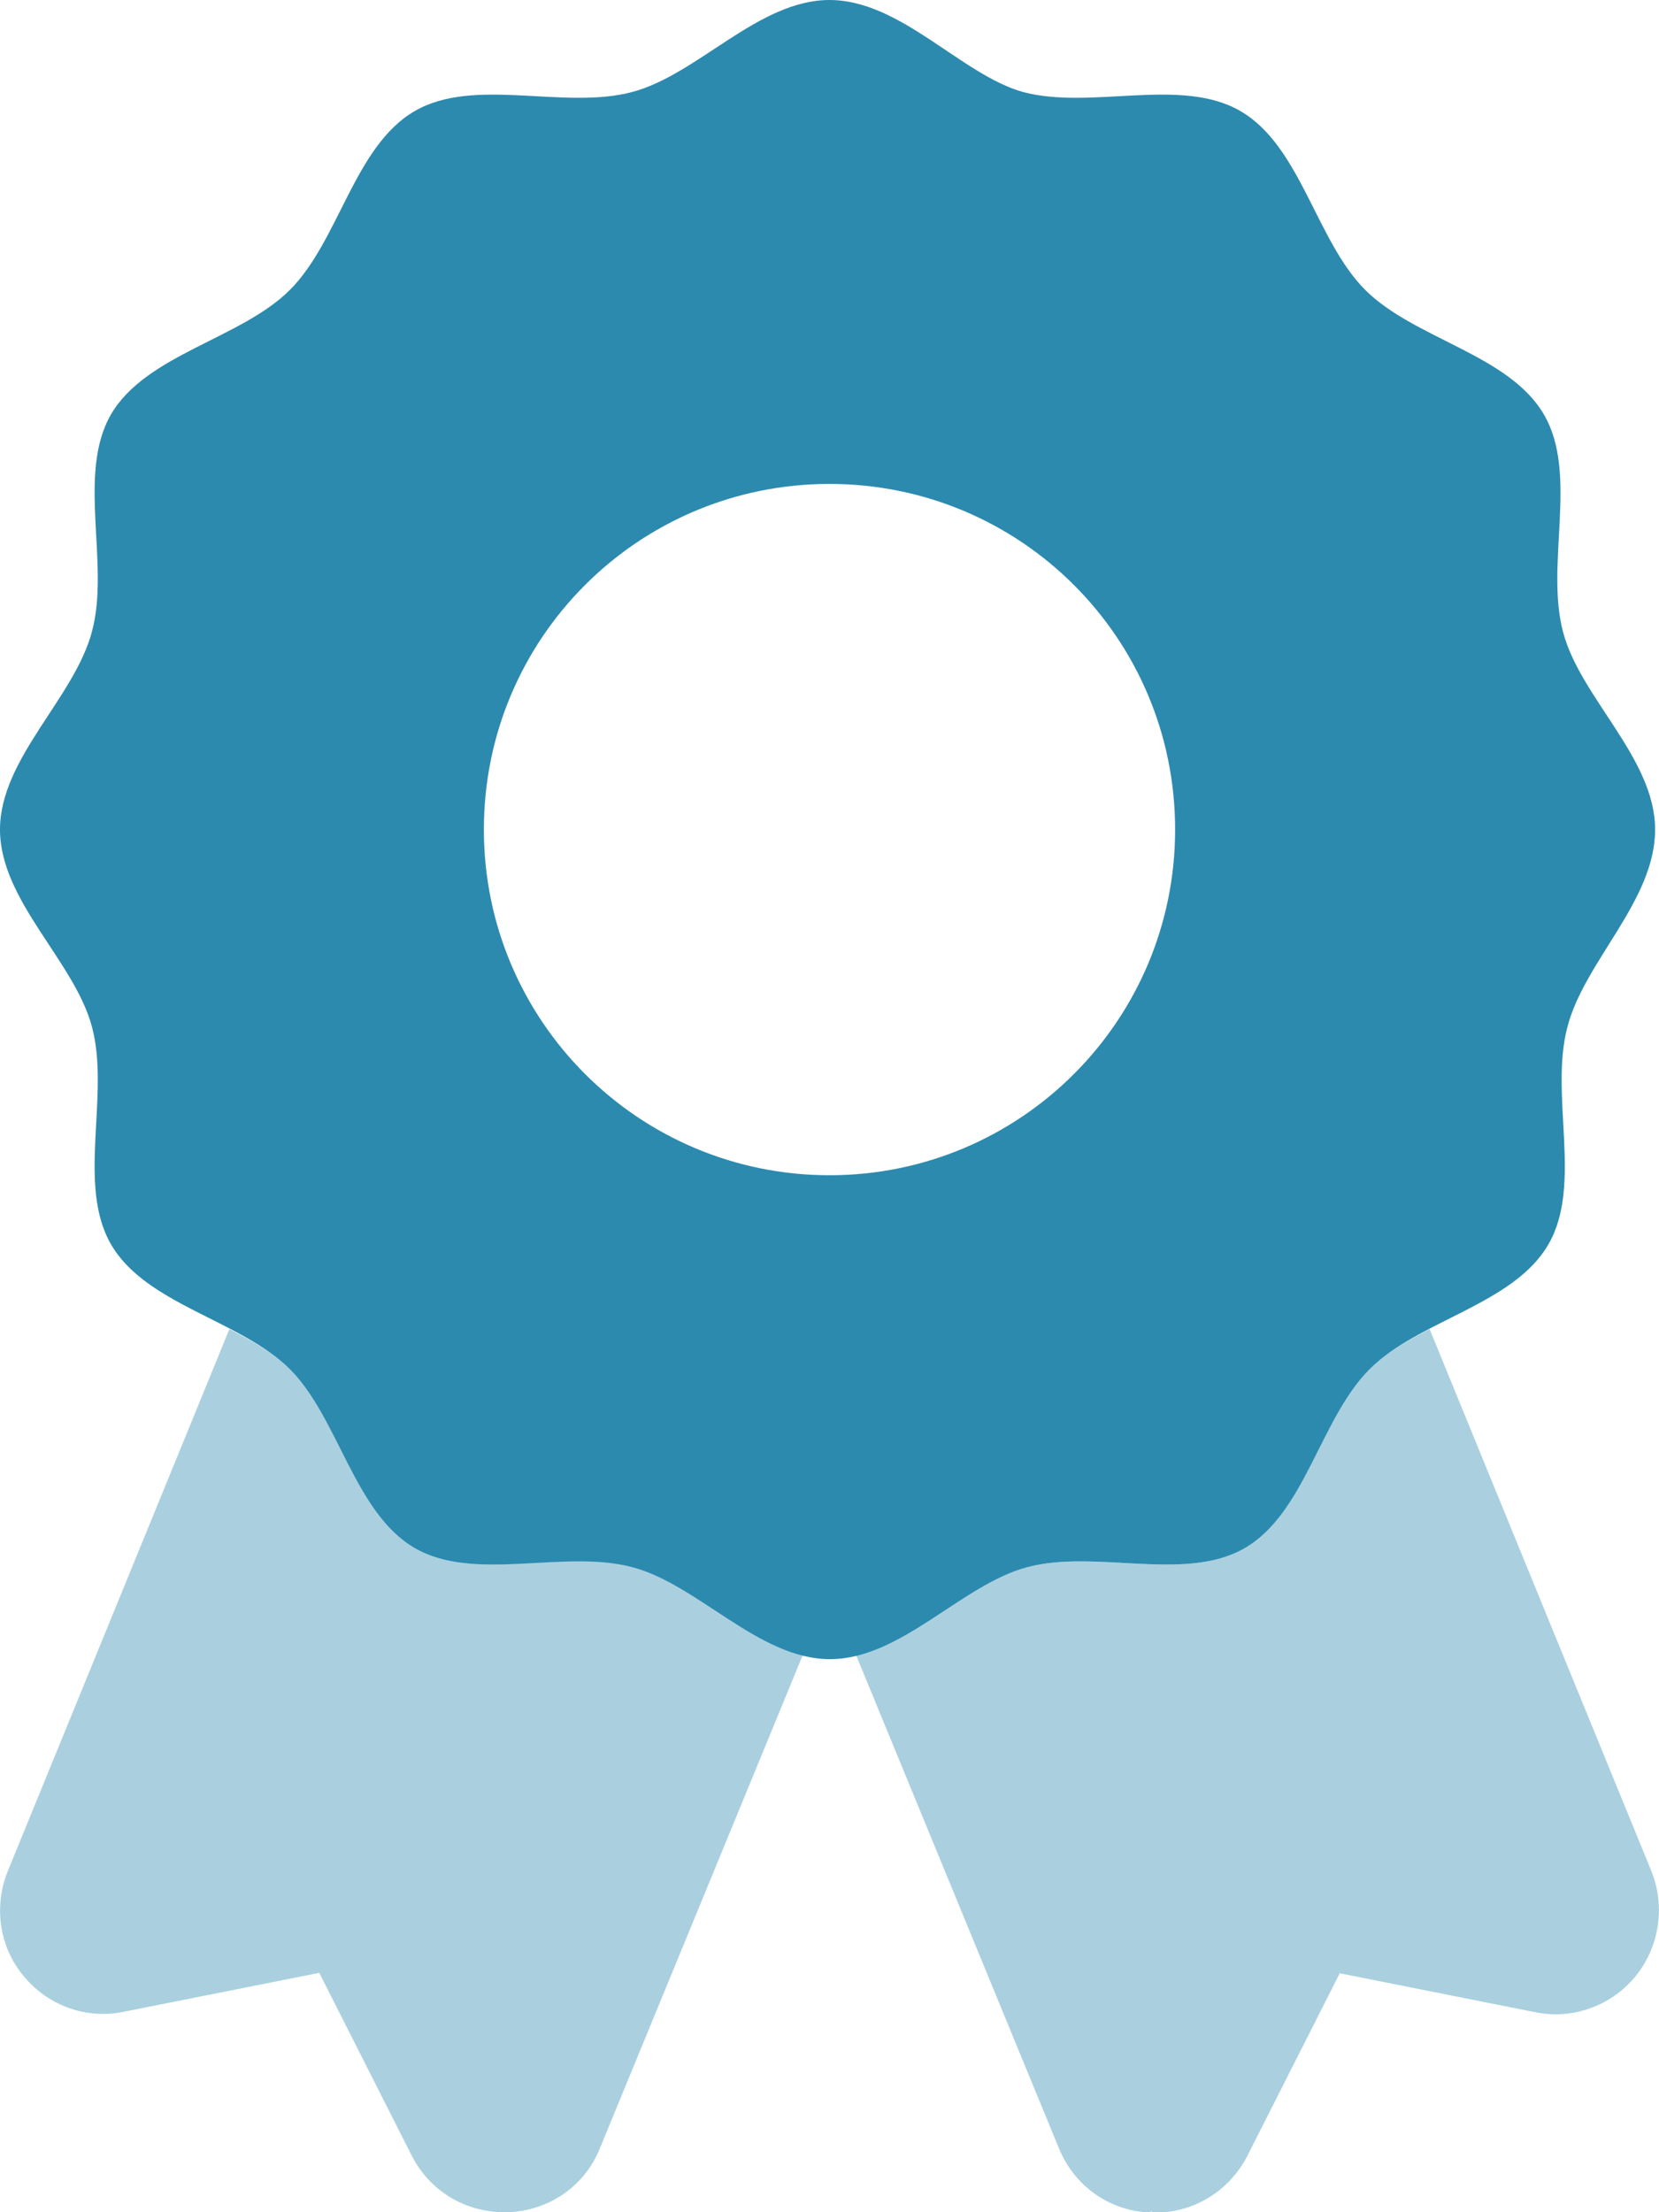 <?xml version="1.0" encoding="utf-8"?>
<!-- Generator: Adobe Illustrator 27.0.0, SVG Export Plug-In . SVG Version: 6.00 Build 0)  -->
<svg version="1.1" id="Layer_1" xmlns="http://www.w3.org/2000/svg" xmlns:xlink="http://www.w3.org/1999/xlink" x="0px" y="0px"
	 viewBox="0 0 384 512" style="enable-background:new 0 0 384 512;" xml:space="preserve">
<style type="text/css">
	.st0{fill:#2C8AAF;}
	.st1{opacity:0.4;fill:#2C8AAF;enable-background:new    ;}
</style>
<path class="st0" d="M383.1,192c0-16.5-17.3-30.5-21.3-45.7c-4.2-15.8,3.6-36.5-4.4-50.3c-8.1-14-30-17.5-41.4-28.9
	s-14.9-33.3-28.9-41.4c-13.8-8-34.5-0.2-50.3-4.4C222.5,17.3,208.5,0,192,0s-30.5,17.3-45.7,21.3c-15.8,4.2-36.5-3.6-50.3,4.4
	c-14,8.1-17.5,30-28.9,41.4C55.8,78.4,33.8,82,25.7,95.9c-8,13.8-0.2,34.6-4.4,50.2C17.3,161.5,0,175.5,0,192s17.3,30.5,21.3,45.7
	c4.2,15.8-3.6,36.5,4.4,50.3c8.1,14,30,17.5,41.4,28.9C78.4,328.2,82,350.2,96,358.3c13.8,8,34.5,0.2,50.3,4.4
	c15.3,4,29.3,21.3,45.8,21.3s30.5-17.3,45.7-21.3c15.8-4.2,36.5,3.6,50.3-4.4c14-8.1,17.5-30,28.9-41.4
	c11.4-11.4,33.3-14.9,41.4-28.9c8-13.8,0.2-34.5,4.4-50.3C366.7,222.5,383.1,208.5,383.1,192z M192,272c-44.2,0-80-35.8-80-80
	c0-44.3,35.8-80,80-80s80,35.7,80,80C272,236.2,236.2,272,192,272z"/>
<path class="st1" d="M96,358.3c-14-8.1-17.5-30.1-28.9-41.4c-3.8-3.8-8.8-6.6-14-9.3L1.7,433.3c-3.2,8.2-1.8,17.5,3.9,24.2
	c5.7,6.8,14.5,9.9,23.1,8.1l45.2-9l21.4,42.3c4.1,8.1,12.3,13.1,21.4,13.1c0.3,0,0.7,0,1,0c9.5-0.4,17.7-6.1,21.2-14.9L186,382.6
	c-13.9-3.4-26.4-16.4-39.8-20C130.5,358.4,109.7,366.3,96,358.3z M382.3,433.2l-51.4-125.6c-5.2,2.7-10.2,5.6-14,9.3
	c-11.3,11.4-14.9,33.3-28.9,41.4c-13.8,8-34.5,0.2-50.3,4.4c-13.3,3.6-25.8,16.6-39.7,20l47.1,114.5c3.6,8.8,11.7,14.5,21.2,14.9
	c0.3-0.9-0.2,0,1,0c9.1,0,17.2-5,21.4-13.1l21.4-42.3l45.2,9c8.6,1.8,17.5-1.4,23.1-8.1C384.1,450.7,385.5,441.4,382.3,433.2z"/>
</svg>
